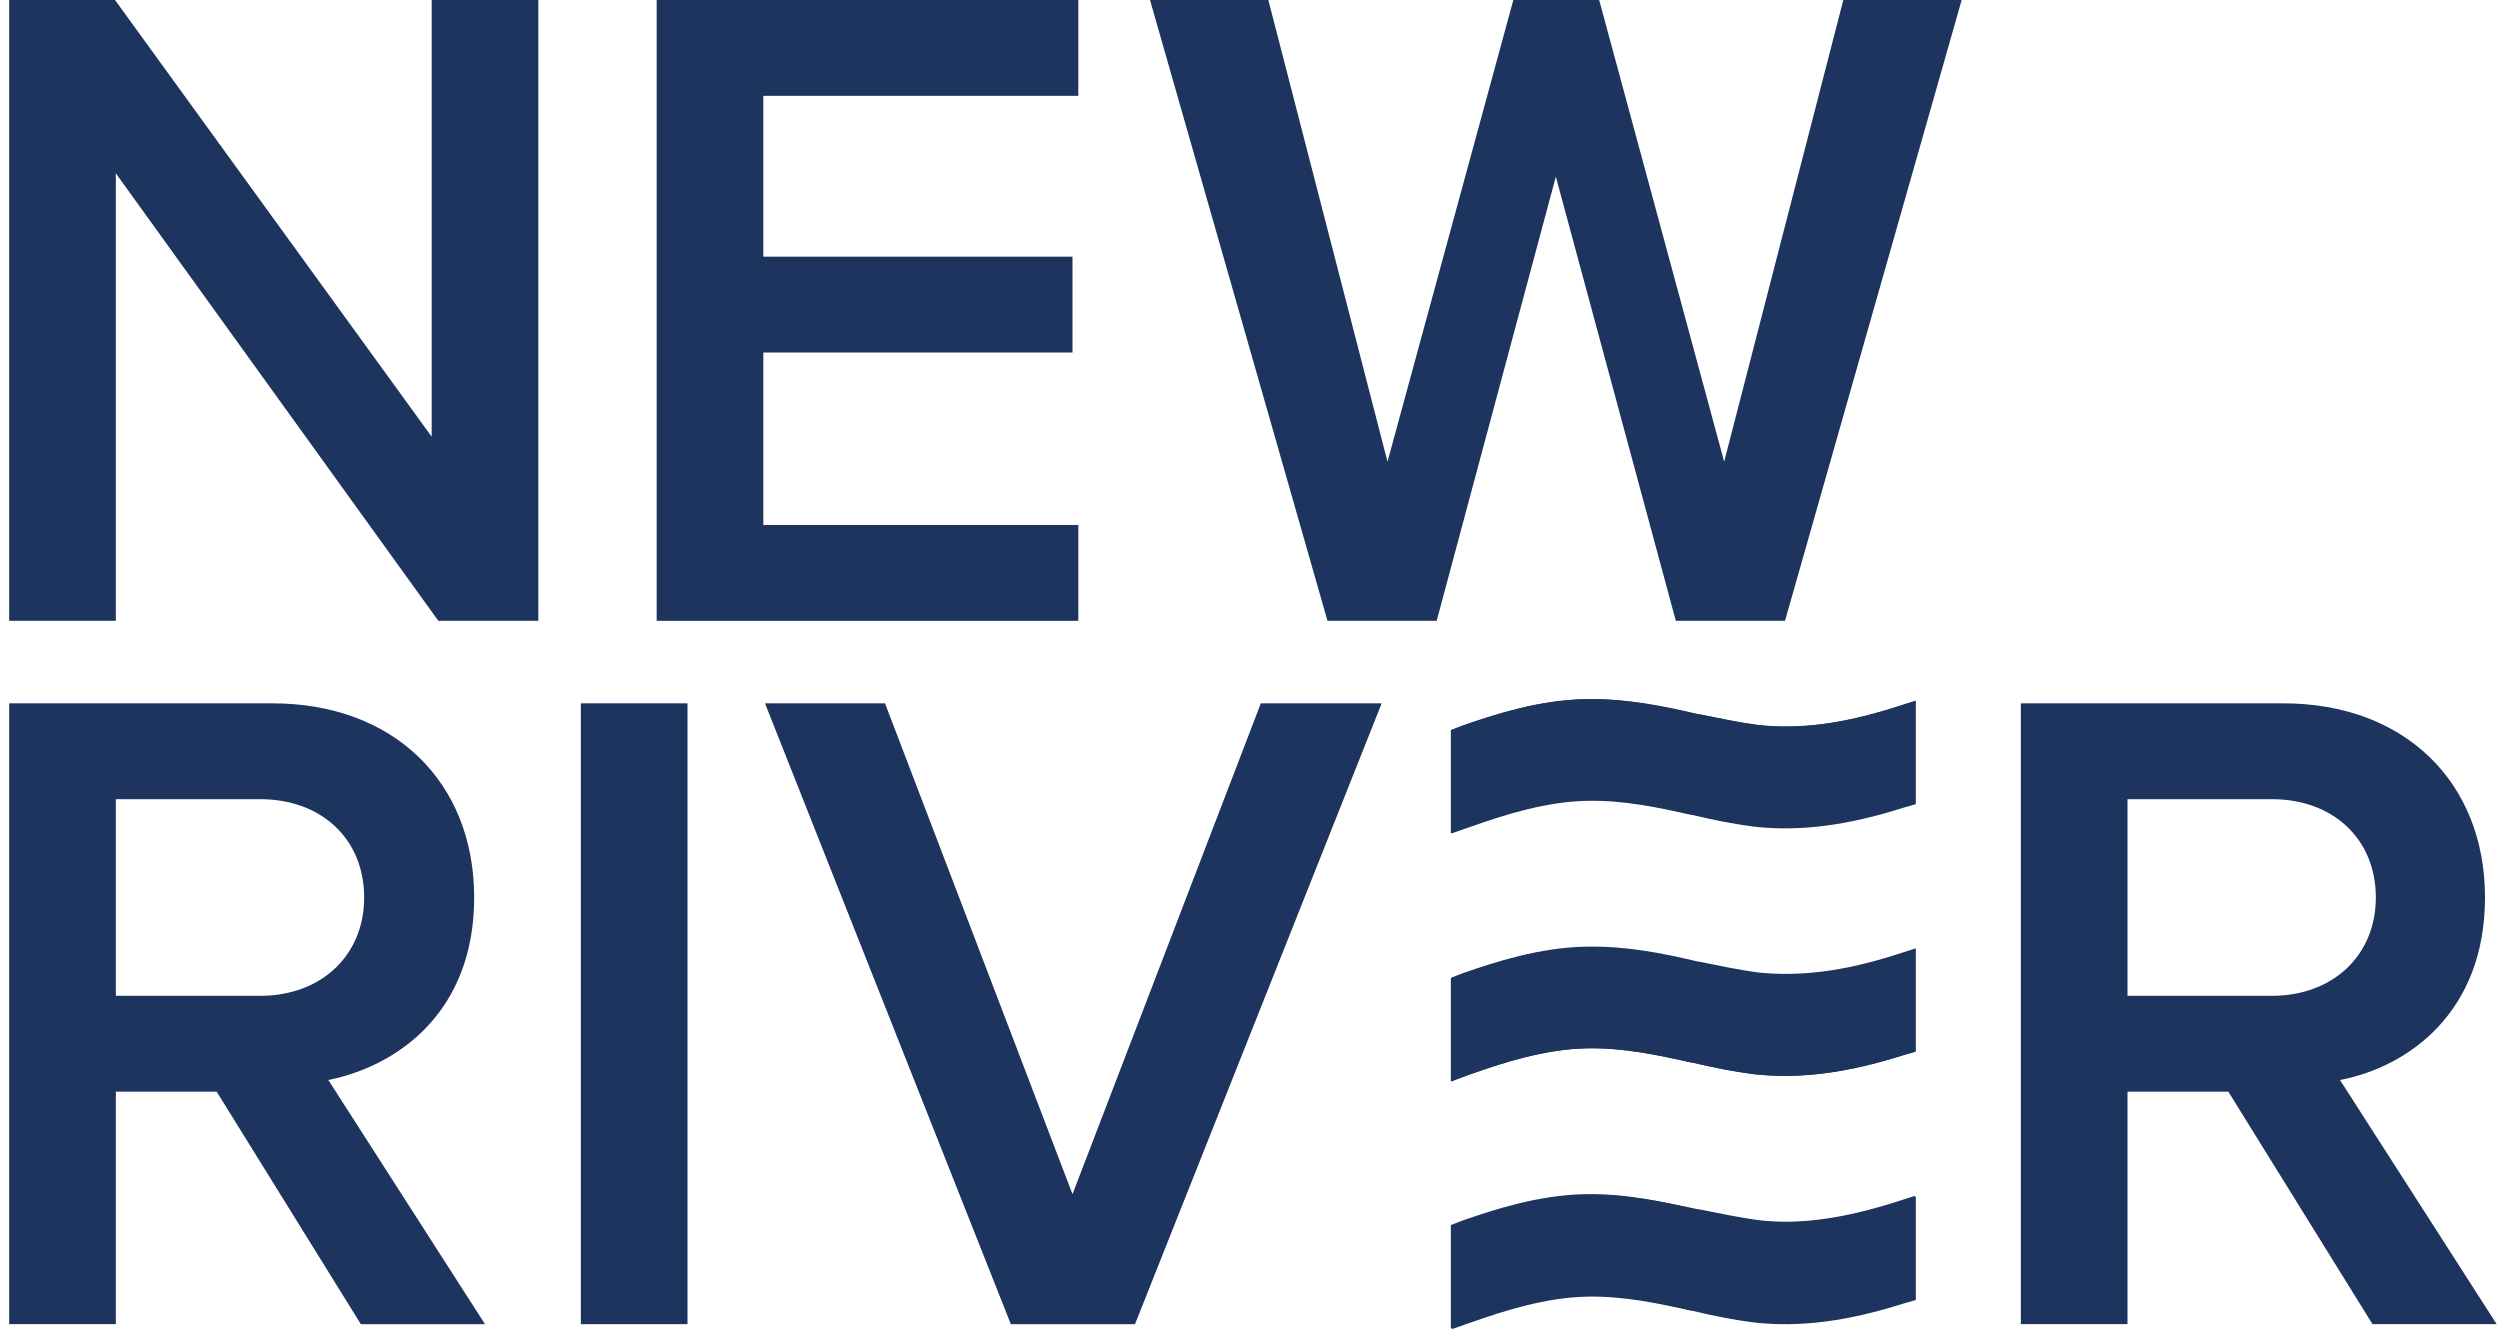 <?xml version="1.0" encoding="UTF-8"?> <svg xmlns="http://www.w3.org/2000/svg" xmlns:xlink="http://www.w3.org/1999/xlink" version="1.1" id="Layer_1" x="0px" y="0px" viewBox="0 0 300 160" style="enable-background:new 0 0 300 160;" xml:space="preserve"> <style type="text/css"> .st0{fill:#1D345E;} </style> <g> <polygon class="st0" points="51.8,52.4 13.8,0 1.1,0 1.1,74.5 13.9,74.5 13.9,20.8 52.6,74.5 64.6,74.5 64.6,0 51.8,0 "></polygon> <polygon class="st0" points="129.4,63 91.6,63 91.6,42.3 128.7,42.3 128.7,30.8 91.6,30.8 91.6,11.5 129.4,11.5 129.4,0 78.8,0 78.8,74.5 129.4,74.5 "></polygon> <polygon class="st0" points="206.9,55.4 191.9,0 181.6,0 166.5,55.4 152.2,0 138,0 159.3,74.5 172.4,74.5 186.7,21.2 201.1,74.5 214.2,74.5 235.4,0 221.2,0 "></polygon> <g> <path class="st0" d="M56.9,107.7c0-13.9-9.7-23.3-24.2-23.3H1.1v74.5h12.8v-27.9H26l17.3,27.9h14.9l-18.8-29.3 C47.8,127.9,56.9,121.4,56.9,107.7 M13.9,119.4V95.9h17.3c7.4,0,12.5,4.8,12.5,11.8c0,6.9-5.1,11.8-12.5,11.8H13.9z"></path> </g> <rect x="69.7" y="84.4" class="st0" width="12.8" height="74.5"></rect> <polygon class="st0" points="128.7,143.3 106.2,84.4 91.8,84.4 121.3,158.9 136.2,158.9 165.8,84.4 151.3,84.4 "></polygon> <g> <path class="st0" d="M280.8,129.6c8.3-1.6,17.4-8.2,17.4-21.9c0-13.9-9.7-23.3-24.2-23.3h-31.5v74.5h12.8v-27.9h12.1l17.3,27.9 h14.9L280.8,129.6z M255.3,119.4V95.9h17.3c7.4,0,12.5,4.8,12.5,11.8c0,6.9-5.1,11.8-12.5,11.8H255.3z"></path> <path class="st0" d="M174.2,87.6l1.3-0.5c4-1.4,9.3-3.1,14.8-3.2c4.9-0.1,9.3,0.8,13.5,1.8l0.1,0c2.5,0.5,4.8,1,7.1,1.3 c4.9,0.5,10.1-0.1,16.4-2.1l2.5-0.8v12.4l-1.4,0.4c-6.9,2.2-12.6,2.9-18,2.3c-2.4-0.3-4.9-0.8-7.4-1.4l-0.1,0 c-4-0.9-8.2-1.8-12.6-1.7c-4.9,0.1-9.9,1.7-13.6,3l-2.6,0.9V87.6z M174.2,117.3l1.3-0.5c4-1.4,9.3-3.1,14.8-3.2 c4.9-0.1,9.3,0.8,13.5,1.8l0.1,0c2.5,0.5,4.8,1,7.1,1.3c4.9,0.5,10.1-0.1,16.4-2.1l2.5-0.8v12.4l-1.4,0.4 c-6.9,2.2-12.6,2.9-18,2.3c-2.4-0.3-4.9-0.8-7.4-1.4l-0.1,0c-4-0.9-8.2-1.8-12.6-1.7c-4.9,0.1-9.9,1.7-13.6,3l-2.6,0.9V117.3z M174.2,147.1l1.3-0.5c4-1.4,9.3-3.1,14.8-3.2c4.9-0.1,9.3,0.8,13.5,1.8l0.1,0c2.5,0.5,4.8,1,7.1,1.3c4.9,0.5,10.1-0.1,16.4-2.1 l2.5-0.8v12.4l-1.4,0.4c-6.9,2.2-12.6,2.9-18,2.3c-2.4-0.3-4.9-0.8-7.4-1.4l-0.1,0c-4-0.9-8.2-1.8-12.6-1.7 c-4.9,0.1-9.9,1.7-13.6,3l-2.6,0.9V147.1z"></path> <path class="st0" d="M176.7,99c3.7-1.3,8.7-2.9,13.6-3c4.4-0.1,8.6,0.8,12.6,1.7l0.1,0c2.6,0.6,5,1.1,7.4,1.4 c5.4,0.6,11.1-0.1,18-2.3l1.4-0.4V84.1l-2.5,0.8c-6.4,2-11.6,2.7-16.4,2.1c-2.3-0.3-4.6-0.8-7.1-1.3l-0.1,0 c-4.3-0.9-8.6-1.9-13.5-1.8c-5.5,0.1-10.8,1.8-14.8,3.2l-1.3,0.5V100L176.7,99z"></path> <path class="st0" d="M176.7,128.8c3.7-1.3,8.7-2.9,13.6-3c4.4-0.1,8.6,0.8,12.6,1.7l0.1,0c2.6,0.6,5,1.1,7.4,1.4 c5.4,0.6,11.1-0.1,18-2.3l1.4-0.4v-12.3l-2.5,0.8c-6.4,2-11.6,2.7-16.4,2.1c-2.2-0.3-4.6-0.8-7.1-1.3l-0.1,0 c-4.3-0.9-8.6-1.9-13.5-1.8c-5.5,0.1-10.8,1.8-14.8,3.2l-1.3,0.5v12.4L176.7,128.8z"></path> <path class="st0" d="M176.7,158.5c3.7-1.3,8.7-2.9,13.6-3c4.4-0.1,8.6,0.8,12.6,1.7l0.1,0c2.6,0.6,5,1.1,7.4,1.4 c5.4,0.6,11.1-0.1,18-2.3l1.4-0.4v-12.4l-2.5,0.8c-6.4,2-11.6,2.7-16.4,2.1c-2.2-0.3-4.6-0.8-7.1-1.3l-0.1,0 c-4.3-0.9-8.6-1.9-13.5-1.8c-5.5,0.1-10.8,1.8-14.8,3.2l-1.3,0.5v12.4L176.7,158.5z"></path> </g> </g> </svg> 